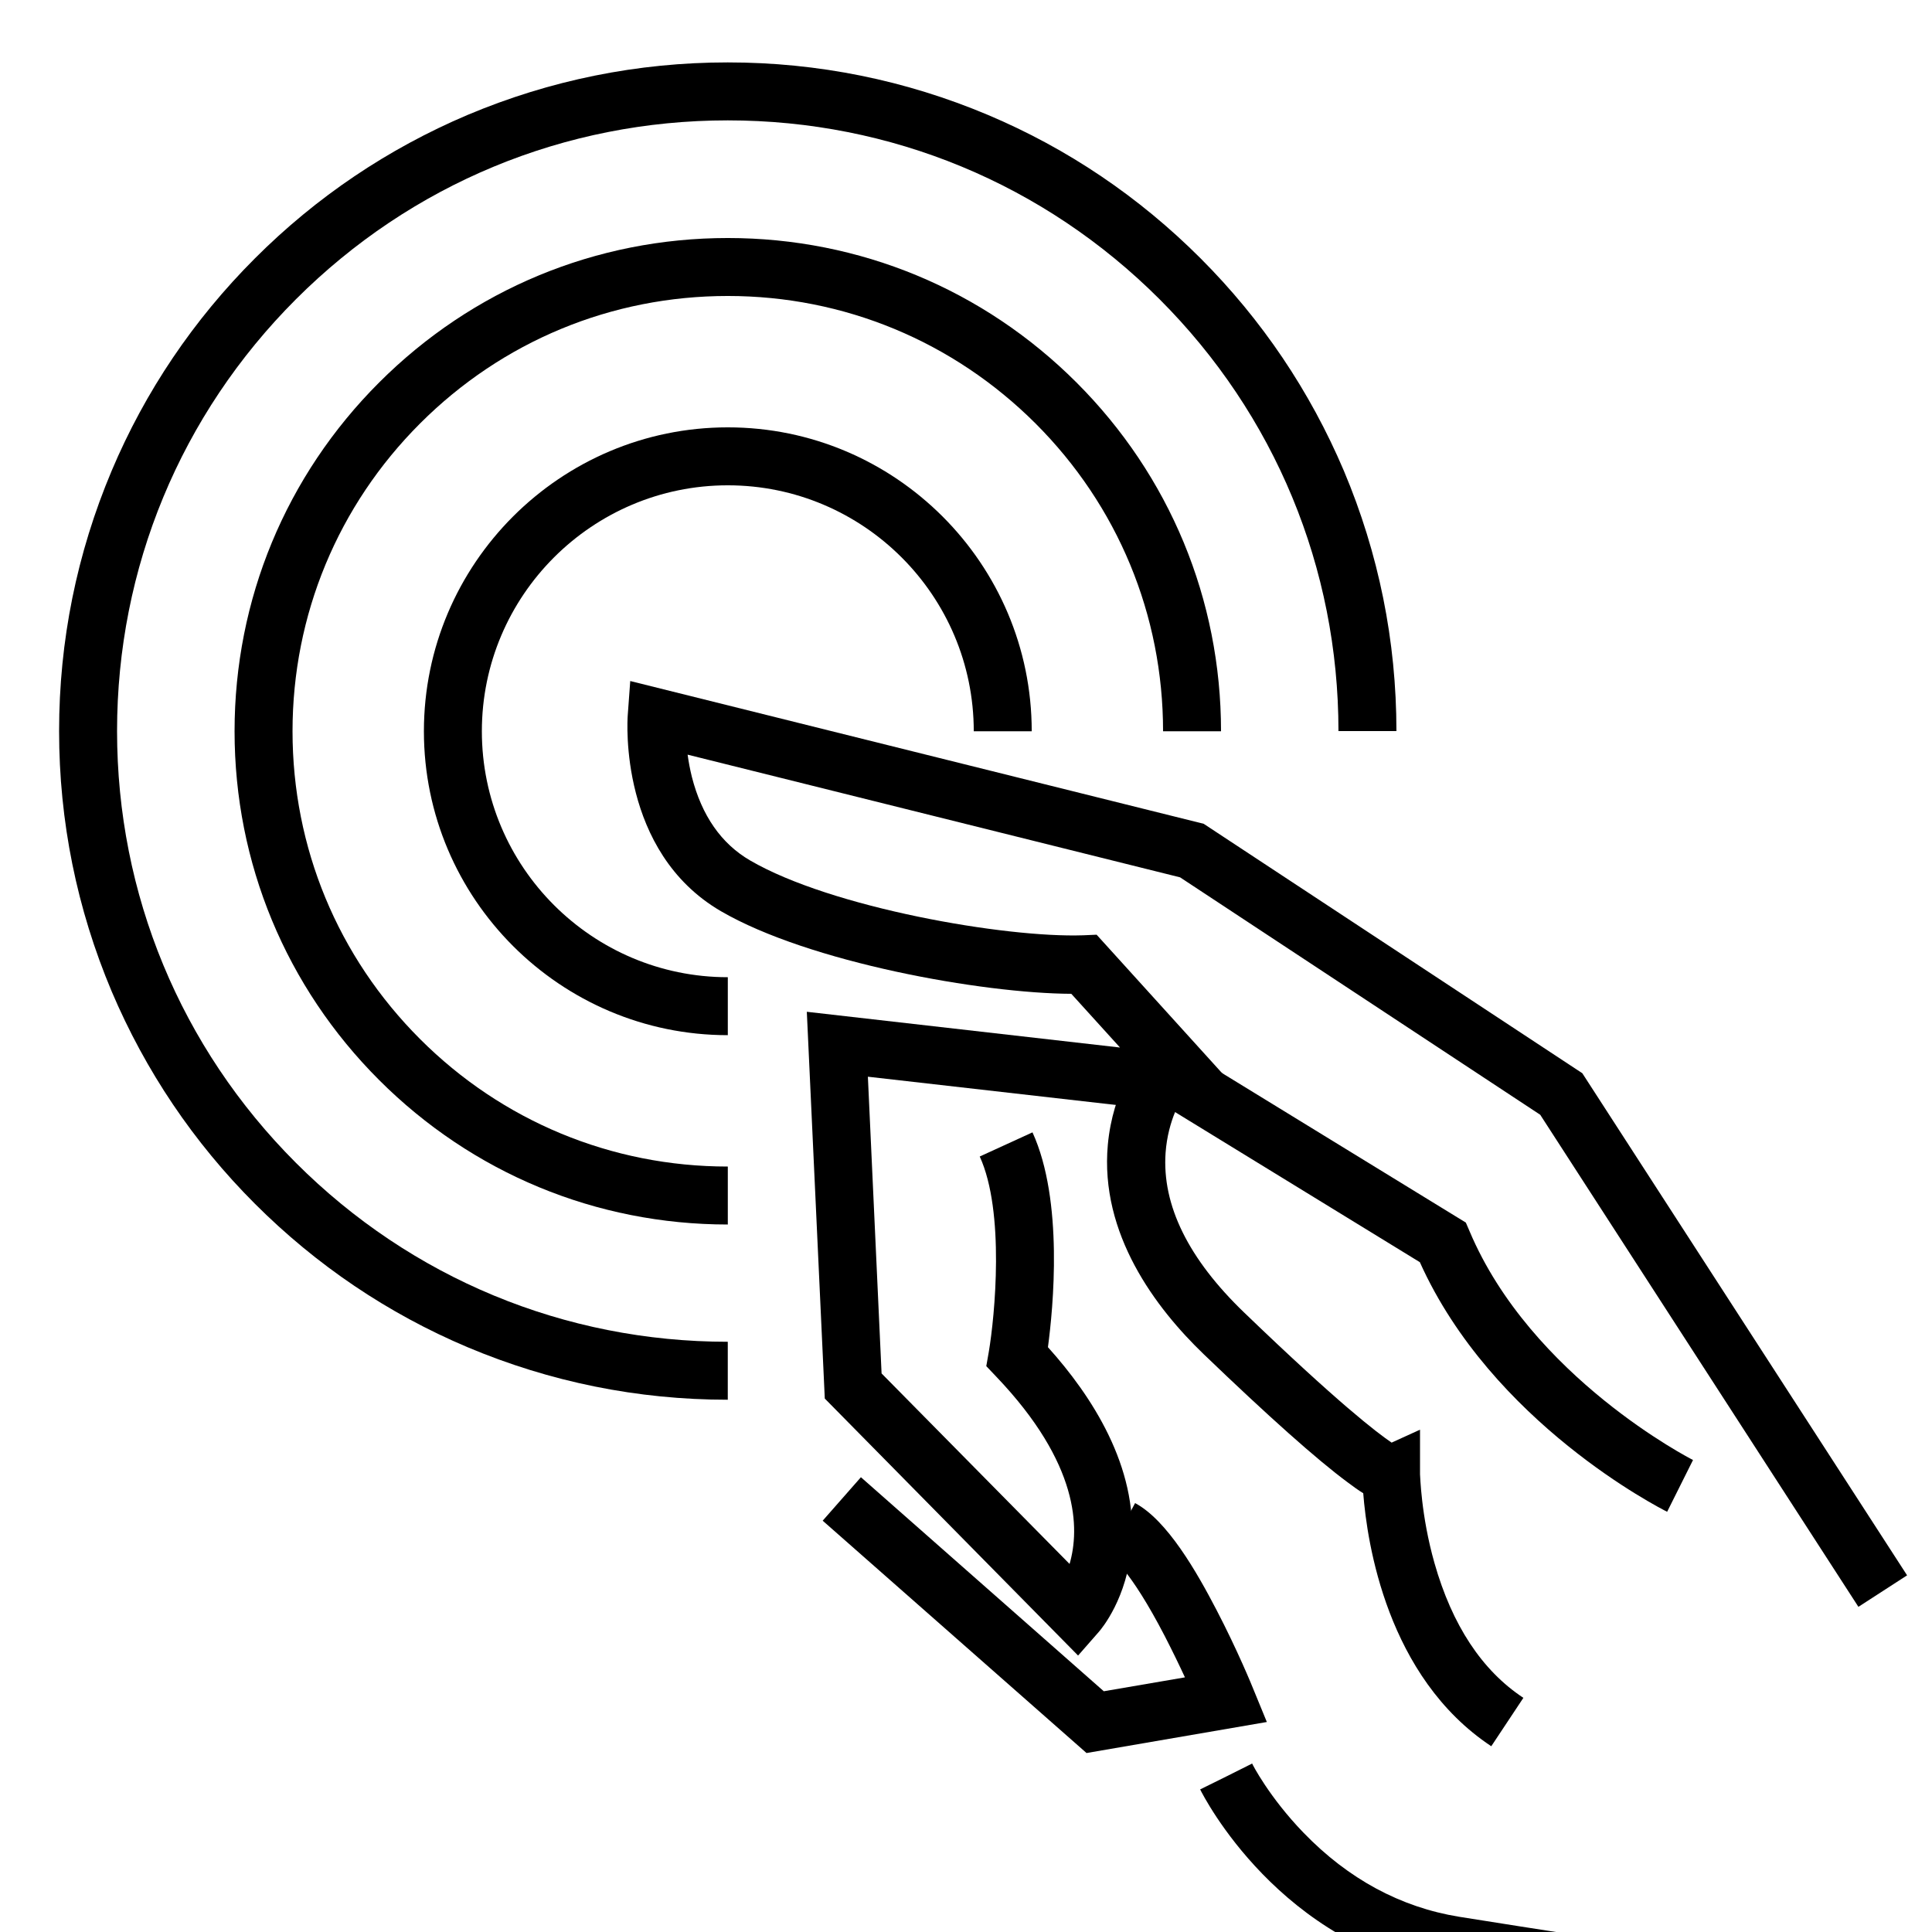 <svg width="56" height="56" viewBox="0 0 56 56" fill="none" xmlns="http://www.w3.org/2000/svg">
<g clip-path="url(#clip0_5269_1000)">
<path d="M31.248 47.986L23.907 40.538L23.386 29.327L32.464 30.363L31.052 28.806C28.477 28.795 23.453 27.899 20.894 26.41C17.937 24.685 18.184 20.899 18.195 20.737L18.268 19.74L34.889 23.878L45.864 31.108L55.278 45.662L53.867 46.575L44.644 32.312L34.205 25.43L19.931 21.874C19.959 22.075 19.998 22.294 20.054 22.518C20.34 23.638 20.905 24.455 21.745 24.942C24.103 26.314 29.143 27.188 31.394 27.11L31.786 27.093L36.709 32.525L25.156 31.209L25.553 39.81L31.002 45.332C31.299 44.313 31.288 42.431 28.88 39.906L28.588 39.598L28.661 39.183C28.835 38.153 29.132 35.123 28.398 33.522L29.927 32.822C30.834 34.804 30.526 37.923 30.375 39.049C31.646 40.46 32.984 42.515 32.8 44.794C32.676 46.318 31.932 47.208 31.848 47.303L31.254 47.981L31.248 47.986Z" fill="black"/>
<path d="M31.49 50.809L23.846 44.078L24.954 42.818L31.994 49.022L34.346 48.619C34.183 48.266 33.982 47.852 33.763 47.426C32.744 45.461 32.206 45.102 32.111 45.052L32.901 43.568C33.836 44.066 34.693 45.573 35.258 46.659C35.869 47.83 36.306 48.899 36.322 48.944L36.72 49.913L31.484 50.814L31.49 50.809Z" fill="black"/>
<path d="M52.651 58.845C52.59 58.834 46.547 57.943 42.028 57.221C37.094 56.426 34.882 52.058 34.787 51.867L36.294 51.122L35.543 51.492L36.294 51.117C36.294 51.128 36.786 52.091 37.783 53.122C39.082 54.466 40.6 55.283 42.291 55.558C46.799 56.28 52.83 57.17 52.892 57.182L52.645 58.845H52.651Z" fill="black"/>
<path d="M43.221 50.613C40.203 48.608 39.626 44.722 39.514 43.282C39.368 43.193 39.223 43.086 39.066 42.969C38.164 42.302 36.759 41.048 34.894 39.256C33.494 37.912 31.876 35.762 32.111 33.18C32.256 31.606 33.012 30.638 33.102 30.531L33.567 29.966L42.488 35.437L42.594 35.683C44.38 39.922 49.028 42.297 49.073 42.319L48.323 43.82C48.116 43.714 43.249 41.244 41.155 36.585L34.06 32.234C33.936 32.536 33.819 32.939 33.785 33.415C33.679 34.933 34.446 36.49 36.064 38.046C38.792 40.673 39.923 41.535 40.337 41.815L41.16 41.44V42.734C41.166 42.745 41.183 43.915 41.58 45.31C42.09 47.102 42.952 48.418 44.156 49.213L43.227 50.613H43.221Z" fill="black"/>
<path d="M21.096 30.005C16.241 30.005 12.287 26.051 12.287 21.196C12.287 16.341 16.241 12.387 21.096 12.387C25.951 12.387 29.905 16.341 29.905 21.196H28.225C28.225 17.265 25.027 14.067 21.096 14.067C17.165 14.067 13.967 17.265 13.967 21.196C13.967 25.127 17.165 28.325 21.096 28.325V30.005Z" fill="black"/>
<path d="M21.096 35.493C17.276 35.493 13.687 34.003 10.988 31.304C8.288 28.605 6.799 25.015 6.799 21.196C6.799 17.377 8.288 13.787 10.988 11.088C13.687 8.389 17.276 6.899 21.096 6.899C24.915 6.899 28.504 8.389 31.204 11.088C33.903 13.787 35.392 17.377 35.392 21.196H33.712C33.712 17.825 32.402 14.661 30.016 12.275C27.631 9.895 24.467 8.579 21.096 8.579C17.724 8.579 14.56 9.89 12.175 12.275C9.795 14.655 8.479 17.825 8.479 21.196C8.479 24.567 9.789 27.731 12.175 30.117C14.555 32.497 17.724 33.813 21.096 33.813V35.493Z" fill="black"/>
<path d="M21.095 40.572C18.479 40.572 15.943 40.057 13.551 39.049C11.244 38.074 9.172 36.674 7.391 34.894C5.61 33.113 4.216 31.041 3.236 28.734C2.228 26.342 1.713 23.806 1.713 21.19C1.713 18.575 2.228 16.038 3.236 13.647C4.21 11.34 5.61 9.268 7.391 7.487C9.172 5.706 11.244 4.312 13.551 3.332C15.943 2.324 18.479 1.809 21.095 1.809C23.71 1.809 26.247 2.324 28.638 3.332C30.945 4.306 33.017 5.706 34.798 7.487C36.578 9.268 37.973 11.34 38.953 13.647C39.961 16.038 40.476 18.575 40.476 21.19H38.796C38.796 16.464 36.954 12.018 33.611 8.674C30.267 5.331 25.821 3.489 21.095 3.489C16.368 3.489 11.922 5.331 8.578 8.674C5.235 12.018 3.393 16.464 3.393 21.19C3.393 25.917 5.235 30.363 8.578 33.706C11.922 37.05 16.368 38.892 21.095 38.892V40.572Z" fill="black"/>
</g>
<defs>
<clipPath id="clip0_5269_1000">
<rect width="56" height="56" fill="white"/>
</clipPath>
</defs>
</svg>
